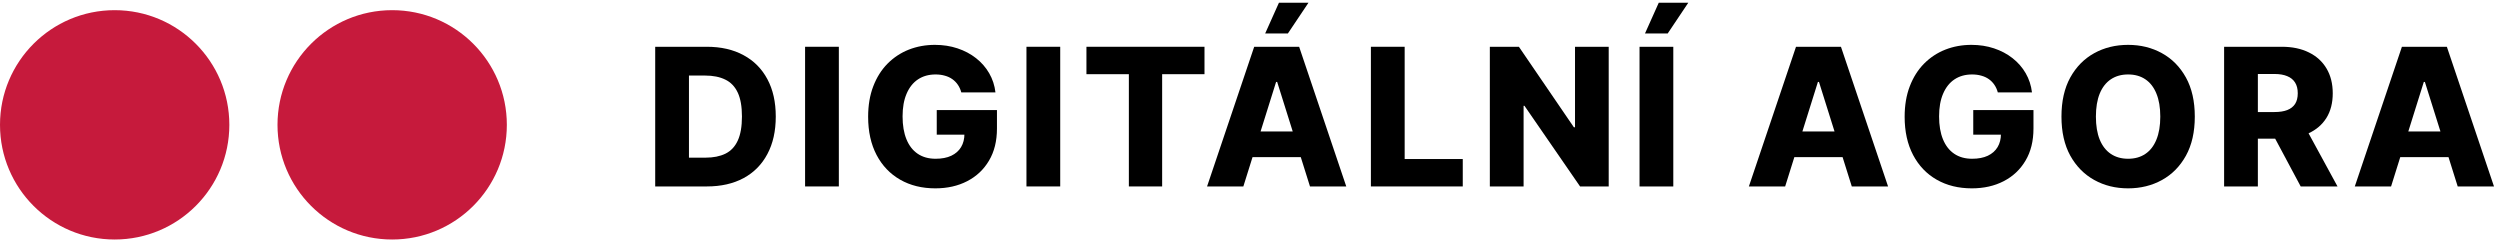 <svg xmlns="http://www.w3.org/2000/svg" width="295" height="29" viewBox="0 0 295 29" fill="none"><path d="M83.405 22H77.314V5.519H83.397C85.076 5.519 86.522 5.849 87.735 6.509C88.953 7.163 89.891 8.108 90.551 9.342C91.211 10.57 91.541 12.04 91.541 13.752C91.541 15.468 91.211 16.944 90.551 18.177C89.897 19.412 88.961 20.358 87.743 21.018C86.525 21.673 85.079 22 83.405 22ZM81.297 18.604H83.252C84.175 18.604 84.956 18.448 85.594 18.137C86.238 17.821 86.724 17.308 87.051 16.6C87.383 15.887 87.55 14.937 87.55 13.752C87.55 12.566 87.383 11.622 87.051 10.919C86.718 10.211 86.227 9.701 85.578 9.39C84.934 9.073 84.14 8.915 83.196 8.915H81.297V18.604Z" fill="black"></path><path d="M98.983 5.519V22H95V5.519H98.983Z" fill="black"></path><path d="M113.433 10.903C113.341 10.565 113.207 10.267 113.03 10.009C112.853 9.747 112.636 9.524 112.378 9.342C112.121 9.159 111.826 9.022 111.493 8.931C111.161 8.835 110.796 8.786 110.399 8.786C109.599 8.786 108.907 8.979 108.323 9.366C107.743 9.752 107.295 10.315 106.979 11.056C106.662 11.791 106.504 12.684 106.504 13.735C106.504 14.792 106.657 15.694 106.963 16.439C107.268 17.185 107.711 17.754 108.29 18.145C108.87 18.537 109.573 18.733 110.399 18.733C111.128 18.733 111.745 18.615 112.25 18.379C112.759 18.137 113.146 17.797 113.408 17.357C113.671 16.917 113.803 16.399 113.803 15.804L114.543 15.892H110.536V12.987H117.641V15.168C117.641 16.643 117.327 17.907 116.7 18.958C116.077 20.01 115.219 20.817 114.125 21.38C113.036 21.944 111.783 22.225 110.367 22.225C108.795 22.225 107.413 21.885 106.222 21.203C105.031 20.522 104.103 19.551 103.438 18.29C102.773 17.024 102.44 15.522 102.44 13.784C102.44 12.432 102.641 11.233 103.044 10.187C103.446 9.135 104.007 8.245 104.725 7.515C105.45 6.785 106.287 6.233 107.236 5.857C108.191 5.482 109.219 5.294 110.318 5.294C111.273 5.294 112.161 5.431 112.982 5.704C113.808 5.978 114.538 6.364 115.171 6.863C115.809 7.362 116.327 7.955 116.724 8.642C117.121 9.328 117.368 10.082 117.464 10.903H113.433Z" fill="black"></path><path d="M125.106 5.519V22H121.122V5.519H125.106Z" fill="black"></path><path d="M128.2 8.754V5.519H142.13V8.754H137.133V22H133.206V8.754H128.2Z" fill="black"></path><path d="M146.715 22H142.434L147.995 5.519H153.298L158.859 22H154.578L150.707 9.672H150.578L146.715 22ZM146.144 15.514H155.093V18.54H146.144V15.514ZM149.29 3.95L150.916 0.321H154.401L151.97 3.95H149.29Z" fill="black"></path><path d="M161.766 22V5.519H165.75V18.765H172.606V22H161.766Z" fill="black"></path><path d="M189.827 5.519V22H186.448L179.889 12.488H179.784V22H175.801V5.519H179.229L185.715 15.015H185.852V5.519H189.827Z" fill="black"></path><path d="M197.449 5.519V22H193.465V5.519H197.449ZM194.109 3.95L195.735 0.321H199.219L196.789 3.95H194.109Z" fill="black"></path><path d="M210.649 22H206.368L211.929 5.519H217.232L222.792 22H218.511L214.64 9.672H214.512L210.649 22ZM210.078 15.514H219.026V18.54H210.078V15.514Z" fill="black"></path><path d="M235.741 10.903C235.65 10.565 235.515 10.267 235.338 10.009C235.161 9.747 234.944 9.524 234.687 9.342C234.429 9.159 234.134 9.022 233.801 8.931C233.469 8.835 233.104 8.786 232.707 8.786C231.908 8.786 231.216 8.979 230.631 9.366C230.051 9.752 229.603 10.315 229.287 11.056C228.97 11.791 228.812 12.684 228.812 13.735C228.812 14.792 228.965 15.694 229.271 16.439C229.577 17.185 230.019 17.754 230.599 18.145C231.178 18.537 231.881 18.733 232.707 18.733C233.437 18.733 234.054 18.615 234.558 18.379C235.068 18.137 235.454 17.797 235.717 17.357C235.98 16.917 236.111 16.399 236.111 15.804L236.851 15.892H232.844V12.987H239.95V15.168C239.95 16.643 239.636 17.907 239.008 18.958C238.386 20.01 237.527 20.817 236.433 21.38C235.344 21.944 234.091 22.225 232.675 22.225C231.103 22.225 229.721 21.885 228.53 21.203C227.339 20.522 226.411 19.551 225.746 18.29C225.081 17.024 224.748 15.522 224.748 13.784C224.748 12.432 224.949 11.233 225.352 10.187C225.754 9.135 226.315 8.245 227.034 7.515C227.758 6.785 228.595 6.233 229.544 5.857C230.499 5.482 231.527 5.294 232.627 5.294C233.581 5.294 234.469 5.431 235.29 5.704C236.116 5.978 236.846 6.364 237.479 6.863C238.117 7.362 238.635 7.955 239.032 8.642C239.429 9.328 239.676 10.082 239.773 10.903H235.741Z" fill="black"></path><path d="M258.986 13.76C258.986 15.573 258.637 17.11 257.94 18.371C257.242 19.631 256.298 20.589 255.107 21.244C253.921 21.898 252.591 22.225 251.116 22.225C249.635 22.225 248.302 21.895 247.116 21.235C245.93 20.576 244.989 19.618 244.291 18.363C243.599 17.102 243.253 15.568 243.253 13.76C243.253 11.946 243.599 10.409 244.291 9.148C244.989 7.888 245.93 6.93 247.116 6.276C248.302 5.621 249.635 5.294 251.116 5.294C252.591 5.294 253.921 5.621 255.107 6.276C256.298 6.93 257.242 7.888 257.94 9.148C258.637 10.409 258.986 11.946 258.986 13.76ZM254.914 13.76C254.914 12.687 254.761 11.78 254.455 11.04C254.155 10.299 253.72 9.739 253.152 9.358C252.588 8.977 251.91 8.786 251.116 8.786C250.327 8.786 249.648 8.977 249.08 9.358C248.511 9.739 248.074 10.299 247.768 11.04C247.467 11.78 247.317 12.687 247.317 13.76C247.317 14.832 247.467 15.739 247.768 16.48C248.074 17.22 248.511 17.78 249.08 18.161C249.648 18.542 250.327 18.733 251.116 18.733C251.91 18.733 252.588 18.542 253.152 18.161C253.72 17.78 254.155 17.22 254.455 16.48C254.761 15.739 254.914 14.832 254.914 13.76Z" fill="black"></path><path d="M262.445 22V5.519H269.253C270.486 5.519 271.551 5.742 272.447 6.187C273.349 6.627 274.043 7.26 274.532 8.086C275.02 8.907 275.264 9.881 275.264 11.007C275.264 12.15 275.014 13.121 274.515 13.921C274.017 14.714 273.308 15.321 272.391 15.739C271.474 16.152 270.387 16.359 269.132 16.359H264.827V13.22H268.391C268.992 13.22 269.494 13.143 269.896 12.987C270.304 12.826 270.613 12.585 270.822 12.263C271.031 11.935 271.136 11.517 271.136 11.007C271.136 10.498 271.031 10.077 270.822 9.744C270.613 9.406 270.304 9.154 269.896 8.988C269.489 8.816 268.987 8.73 268.391 8.73H266.428V22H262.445ZM271.723 14.468L275.827 22H271.482L267.458 14.468H271.723Z" fill="black"></path><path d="M282.147 22H277.866L283.426 5.519H288.729L294.29 22H290.009L286.138 9.672H286.009L282.147 22ZM281.575 15.514H290.524V18.54H281.575V15.514Z" fill="black"></path><circle cx="13.531" cy="14.731" r="13.531" fill="#C61A3C"></circle><circle cx="46.276" cy="14.731" r="13.531" fill="#C61A3C"></circle></svg>